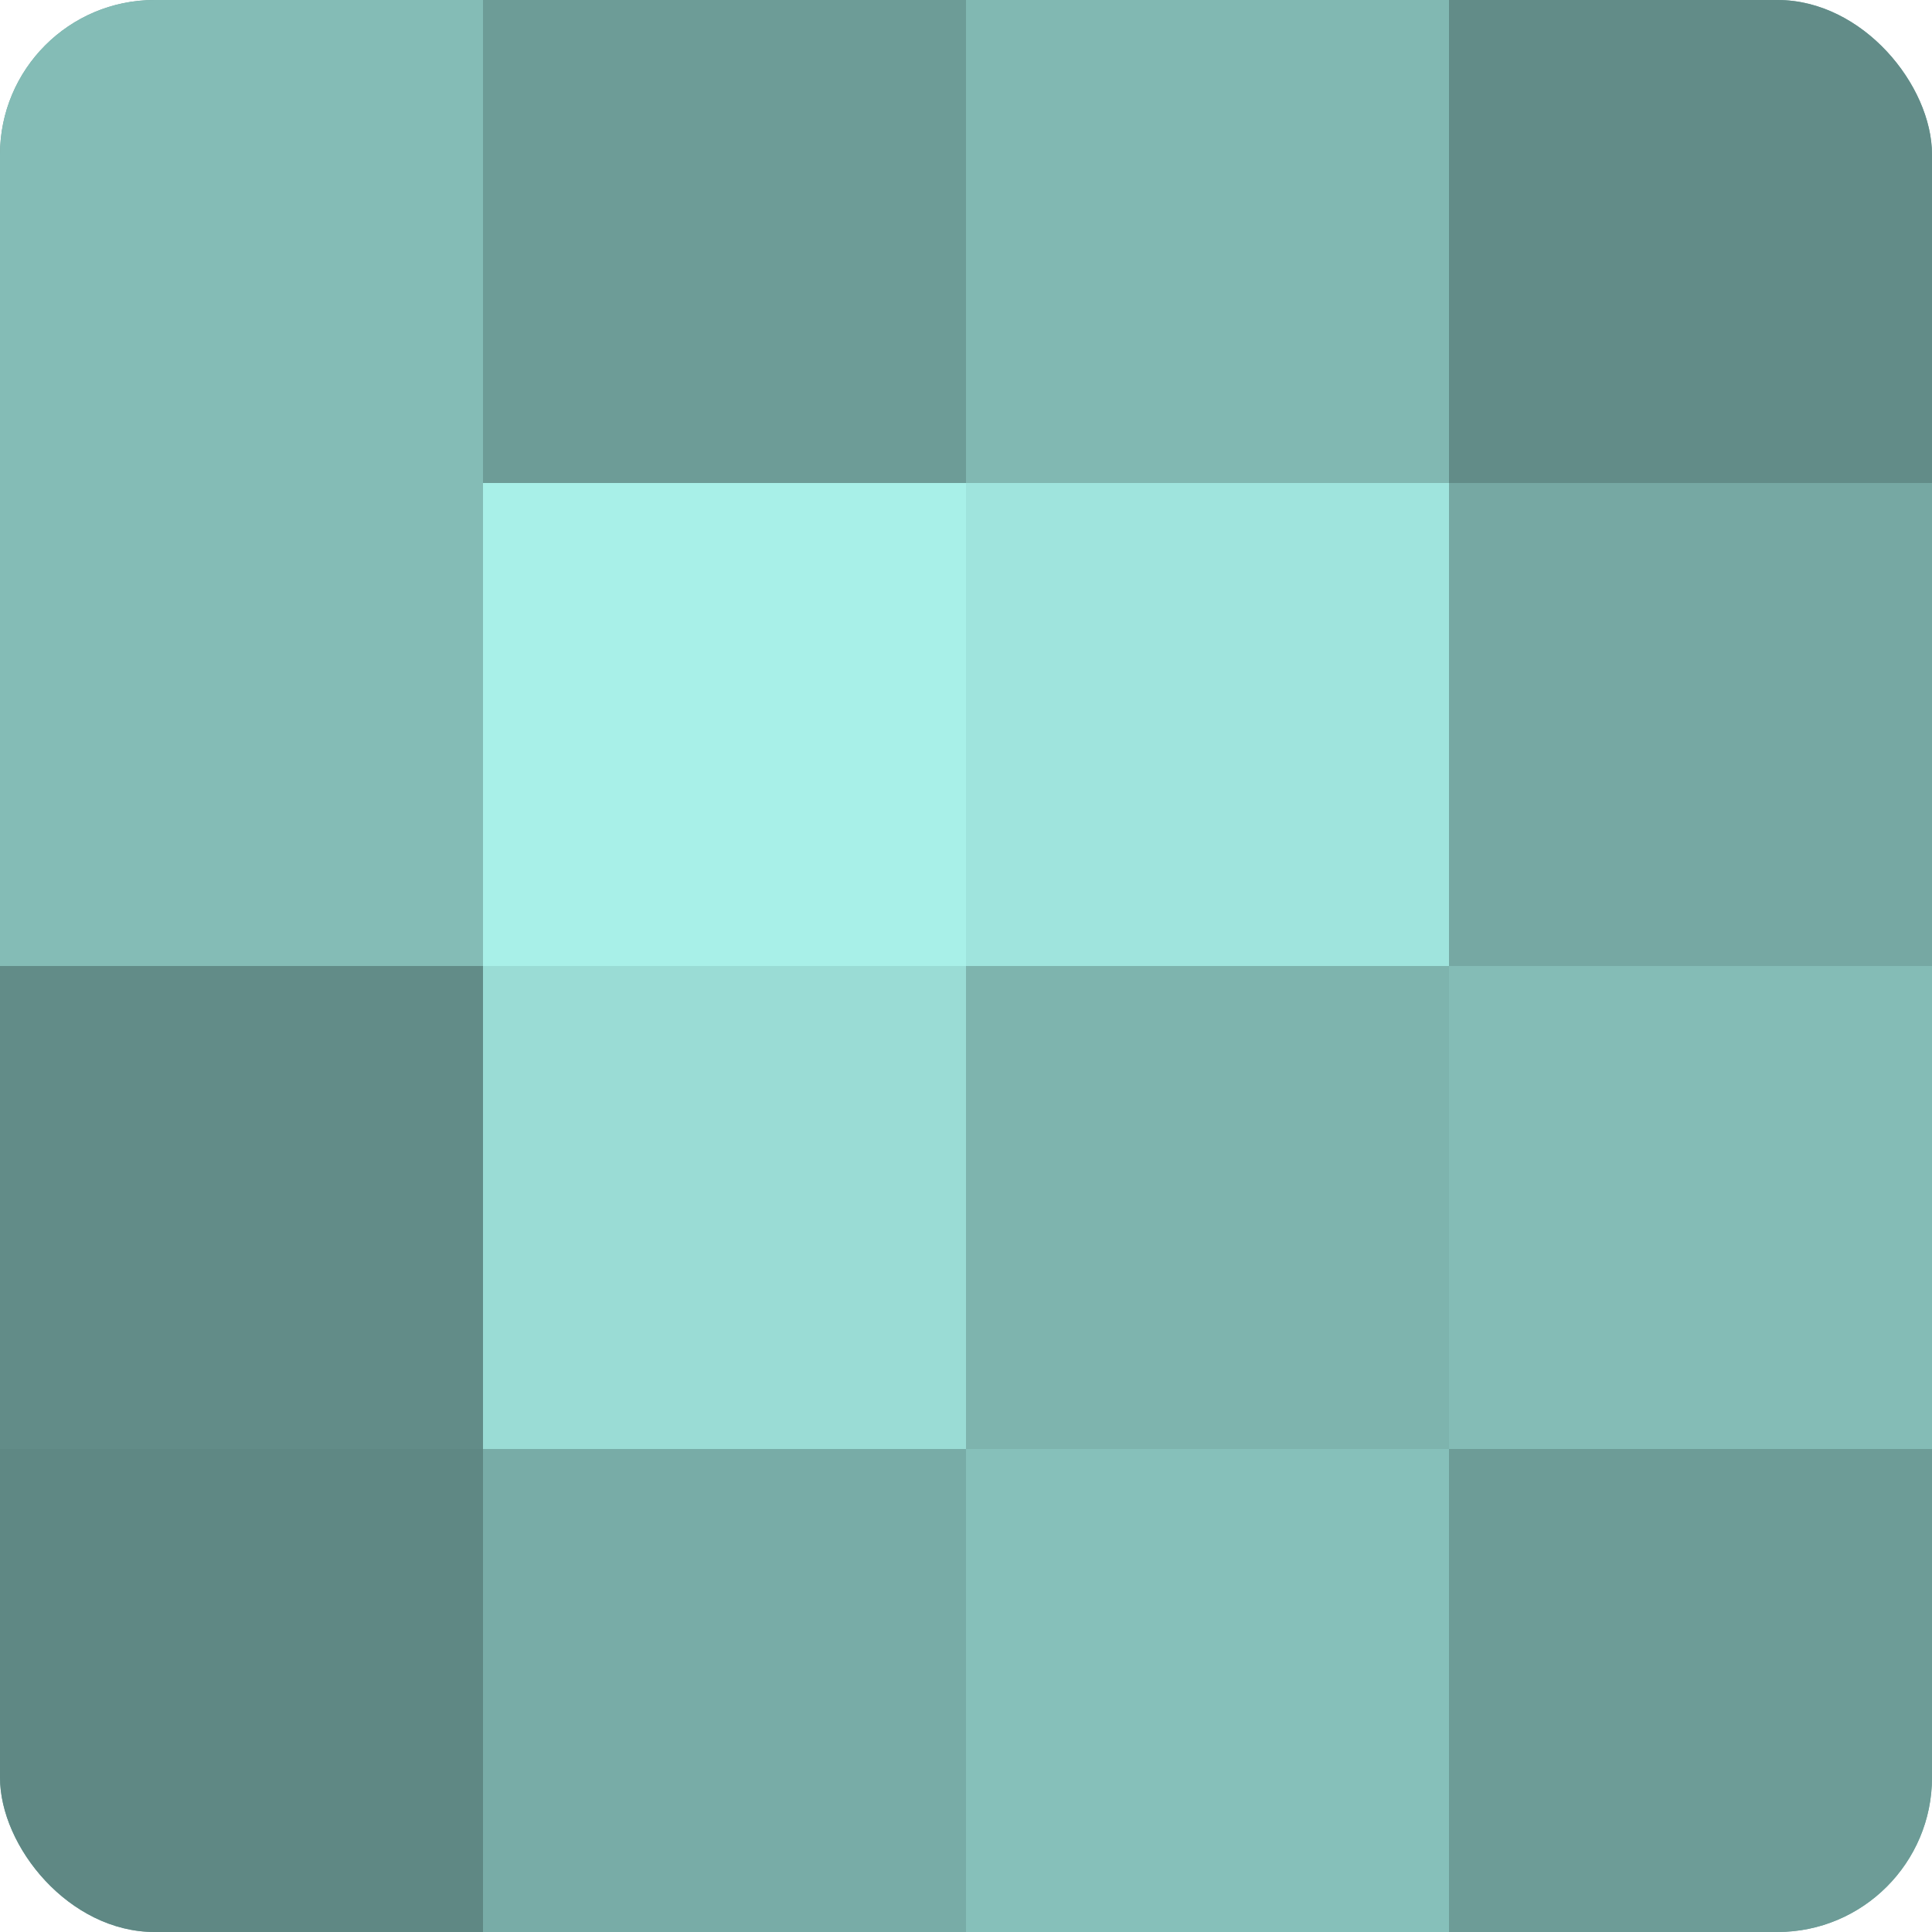 <?xml version="1.0" encoding="UTF-8"?>
<svg xmlns="http://www.w3.org/2000/svg" width="60" height="60" viewBox="0 0 100 100" preserveAspectRatio="xMidYMid meet"><defs><clipPath id="c" width="100" height="100"><rect width="100" height="100" rx="8" ry="8"/></clipPath></defs><g clip-path="url(#c)"><rect width="100" height="100" fill="#70a09b"/><rect width="25" height="25" fill="#84bcb6"/><rect y="25" width="25" height="25" fill="#84bcb6"/><rect y="50" width="25" height="25" fill="#628c88"/><rect y="75" width="25" height="25" fill="#5f8884"/><rect x="25" width="25" height="25" fill="#6d9c97"/><rect x="25" y="25" width="25" height="25" fill="#a8f0e8"/><rect x="25" y="50" width="25" height="25" fill="#9adcd5"/><rect x="25" y="75" width="25" height="25" fill="#78aca7"/><rect x="50" width="25" height="25" fill="#81b8b2"/><rect x="50" y="25" width="25" height="25" fill="#9fe4dd"/><rect x="50" y="50" width="25" height="25" fill="#7eb4ae"/><rect x="50" y="75" width="25" height="25" fill="#86c0ba"/><rect x="75" width="25" height="25" fill="#628c88"/><rect x="75" y="25" width="25" height="25" fill="#76a8a3"/><rect x="75" y="50" width="25" height="25" fill="#84bcb6"/><rect x="75" y="75" width="25" height="25" fill="#6d9c97"/></g></svg>
